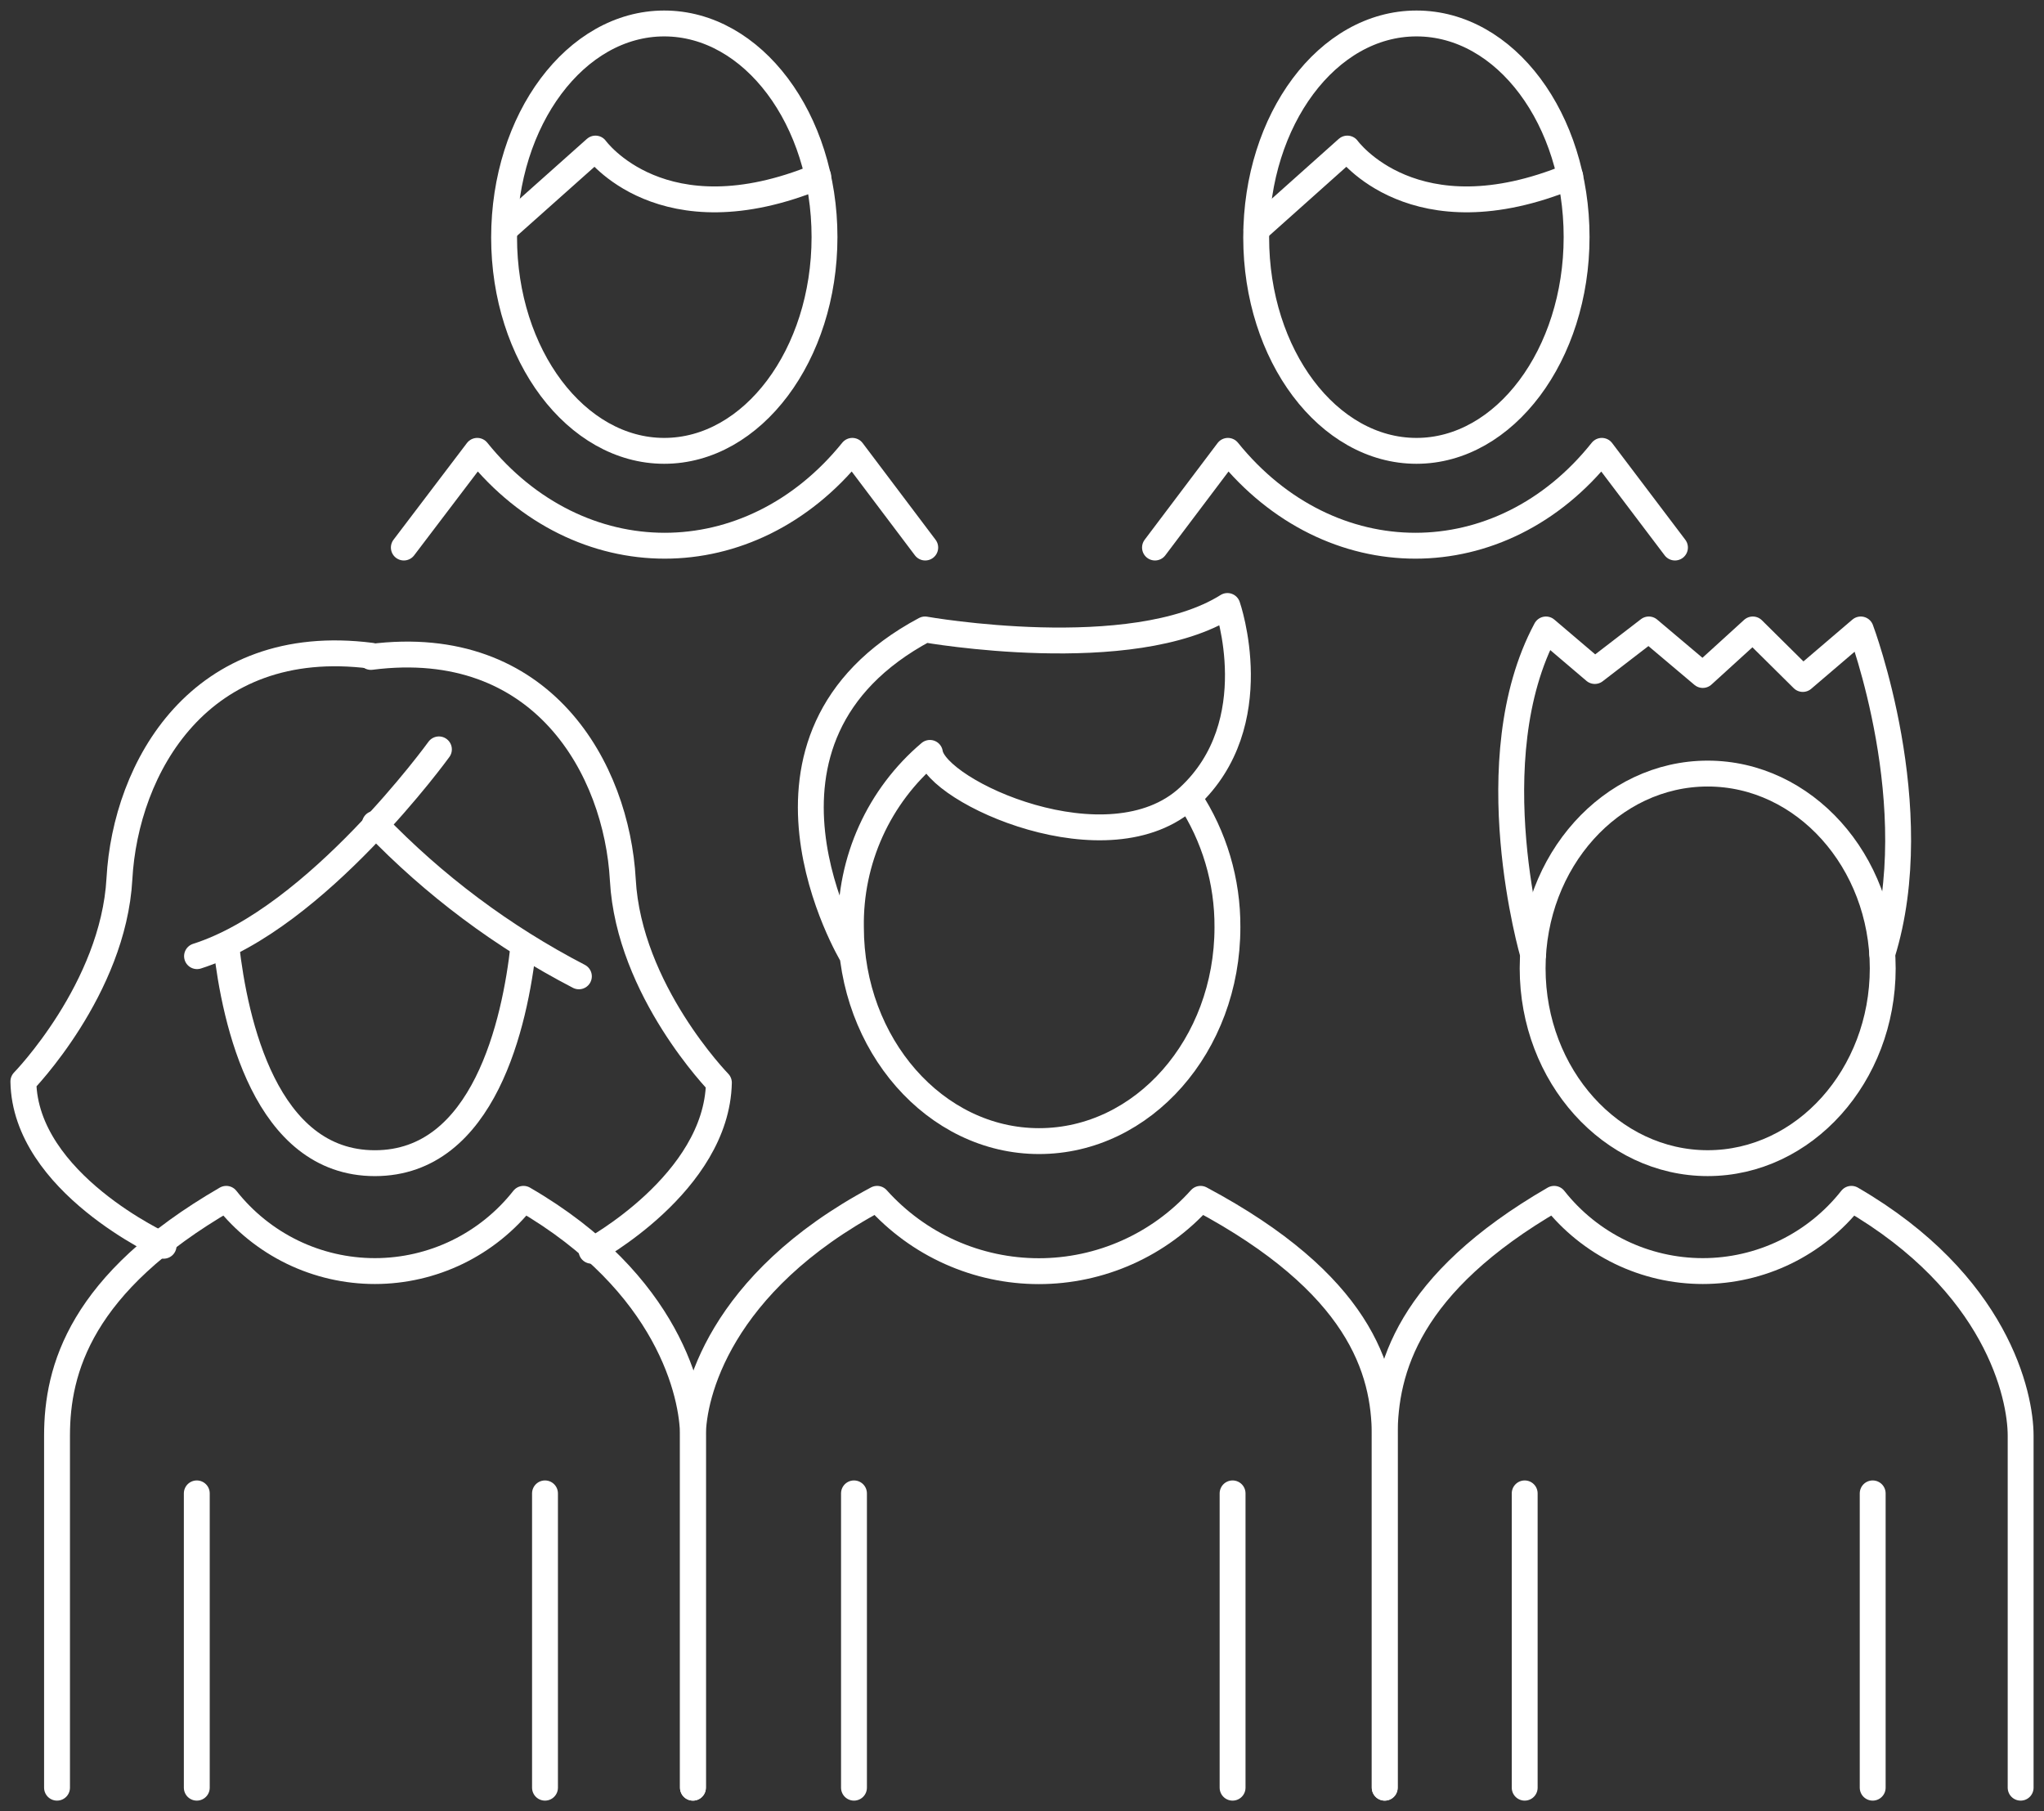<svg width="79" height="70" viewBox="0 0 79 70" fill="none" xmlns="http://www.w3.org/2000/svg">
<rect x="0" y="0" width="79" height="70" fill="#333333" stroke="none"/>
<path fill-rule="evenodd" clip-rule="evenodd" d="M25.671 17.425C29.085 17.425 31.867 13.715 31.867 9.162C31.867 4.608 29.094 0.907 25.671 0.907C22.247 0.907 19.483 4.626 19.483 9.18C19.483 13.733 22.274 17.425 25.671 17.425Z" stroke="white" stroke-miterlimit="22.93" stroke-linecap="round" stroke-linejoin="round"/>
<path d="M19.493 8.881L23.015 5.742C23.015 5.742 25.581 9.316 31.624 6.821" stroke="white" stroke-miterlimit="22.93" stroke-linecap="round" stroke-linejoin="round"/>
<path d="M15.608 21.162L18.445 17.425C22.383 22.314 28.995 22.314 32.942 17.425L35.76 21.162" stroke="white" stroke-miterlimit="22.93" stroke-linecap="round" stroke-linejoin="round"/>
<path fill-rule="evenodd" clip-rule="evenodd" d="M54.747 17.425C58.153 17.425 60.935 13.715 60.935 9.162C60.935 4.608 58.189 0.907 54.747 0.907C51.306 0.907 48.551 4.626 48.551 9.18C48.551 13.733 51.333 17.425 54.747 17.425Z" stroke="white" stroke-miterlimit="22.93" stroke-linecap="round" stroke-linejoin="round"/>
<path d="M48.56 8.881L52.074 5.742C52.074 5.742 54.648 9.316 60.691 6.821" stroke="white" stroke-miterlimit="22.93" stroke-linecap="round" stroke-linejoin="round"/>
<path d="M44.64 21.162L47.458 17.425C51.405 22.314 58.017 22.314 61.91 17.425L64.737 21.162" stroke="white" stroke-miterlimit="22.93" stroke-linecap="round" stroke-linejoin="round"/>
<path d="M6.323 48.148C6.323 48.148 0.967 45.726 0.903 41.798C0.903 41.798 4.381 38.233 4.616 33.961C4.851 29.689 7.705 24.491 14.353 25.344" stroke="white" stroke-miterlimit="22.93" stroke-linecap="round" stroke-linejoin="round"/>
<path d="M22.862 48.34C22.862 48.34 27.703 45.727 27.785 41.845C27.785 41.845 24.307 38.28 24.072 34.008C23.837 29.735 20.983 24.538 14.335 25.39" stroke="white" stroke-miterlimit="22.93" stroke-linecap="round" stroke-linejoin="round"/>
<path d="M16.964 28.963C16.964 28.963 12.248 35.485 7.615 36.955" stroke="white" stroke-miterlimit="22.93" stroke-linecap="round"/>
<path d="M22.374 37.735C19.443 36.215 16.779 34.223 14.488 31.839" stroke="white" stroke-miterlimit="22.93" stroke-linecap="round"/>
<path d="M8.744 36.556C9.078 39.504 10.261 44.956 14.488 44.956C18.716 44.956 19.908 39.513 20.233 36.556" stroke="white" stroke-miterlimit="22.93" stroke-linecap="round" stroke-linejoin="round"/>
<path d="M21.064 57.718V69.093M2.204 69.093V55.487C2.204 52.929 3.107 49.6 8.744 46.334C9.43 47.205 10.303 47.908 11.297 48.392C12.292 48.875 13.383 49.126 14.489 49.126C15.594 49.126 16.685 48.875 17.68 48.392C18.674 47.908 19.548 47.205 20.233 46.334C25.87 49.6 26.782 53.936 26.782 55.487V69.093M7.606 57.718V69.093" stroke="white" stroke-miterlimit="22.93" stroke-linecap="round" stroke-linejoin="round"/>
<path d="M33.006 57.718V69.093M53.519 69.093V55.487C53.519 52.929 52.525 49.6 46.401 46.334C45.613 47.214 44.649 47.918 43.572 48.399C42.495 48.881 41.329 49.13 40.151 49.13C38.972 49.13 37.806 48.881 36.729 48.399C35.653 47.918 34.689 47.214 33.9 46.334C27.776 49.6 26.782 53.936 26.782 55.487V69.093M47.639 57.718V69.093" stroke="white" stroke-miterlimit="22.93" stroke-linecap="round" stroke-linejoin="round"/>
<path d="M72.379 57.718V69.093M53.519 69.093V55.487C53.519 52.929 54.422 49.6 60.067 46.334C60.753 47.205 61.626 47.908 62.621 48.392C63.616 48.875 64.707 49.126 65.812 49.126C66.917 49.126 68.008 48.875 69.003 48.392C69.998 47.908 70.871 47.205 71.557 46.334C77.184 49.6 78.097 53.936 78.097 55.487V69.093M58.929 57.718V69.093" stroke="white" stroke-miterlimit="22.93" stroke-linecap="round" stroke-linejoin="round"/>
<path d="M32.942 36.937C32.942 36.937 27.875 28.537 35.752 24.328C35.752 24.328 43.755 25.743 47.44 23.421C47.44 23.421 49.02 27.956 45.94 30.805C42.86 33.653 36.167 30.605 35.941 29.099C34.966 29.925 34.186 30.958 33.658 32.123C33.13 33.289 32.867 34.559 32.888 35.839C32.888 40.374 36.14 44.103 40.159 44.103C44.179 44.103 47.44 40.402 47.44 35.839C47.451 34.062 46.936 32.322 45.958 30.841" stroke="white" stroke-miterlimit="22.93" stroke-linecap="round" stroke-linejoin="round"/>
<path fill-rule="evenodd" clip-rule="evenodd" d="M66.002 44.955C69.732 44.955 72.767 41.572 72.767 37.426C72.767 33.281 69.732 29.898 66.002 29.898C62.271 29.898 59.236 33.272 59.236 37.426C59.236 41.581 62.28 44.955 66.002 44.955Z" stroke="white" stroke-miterlimit="22.93" stroke-linecap="round" stroke-linejoin="round"/>
<path d="M59.255 36.891C59.255 36.891 57.051 29.363 59.751 24.328L61.639 25.934L63.726 24.328L65.812 26.088L67.745 24.328L69.678 26.242L71.918 24.328C71.918 24.328 74.511 31.204 72.749 36.864" stroke="white" stroke-miterlimit="22.93" stroke-linecap="round" stroke-linejoin="round"/>
</svg>
